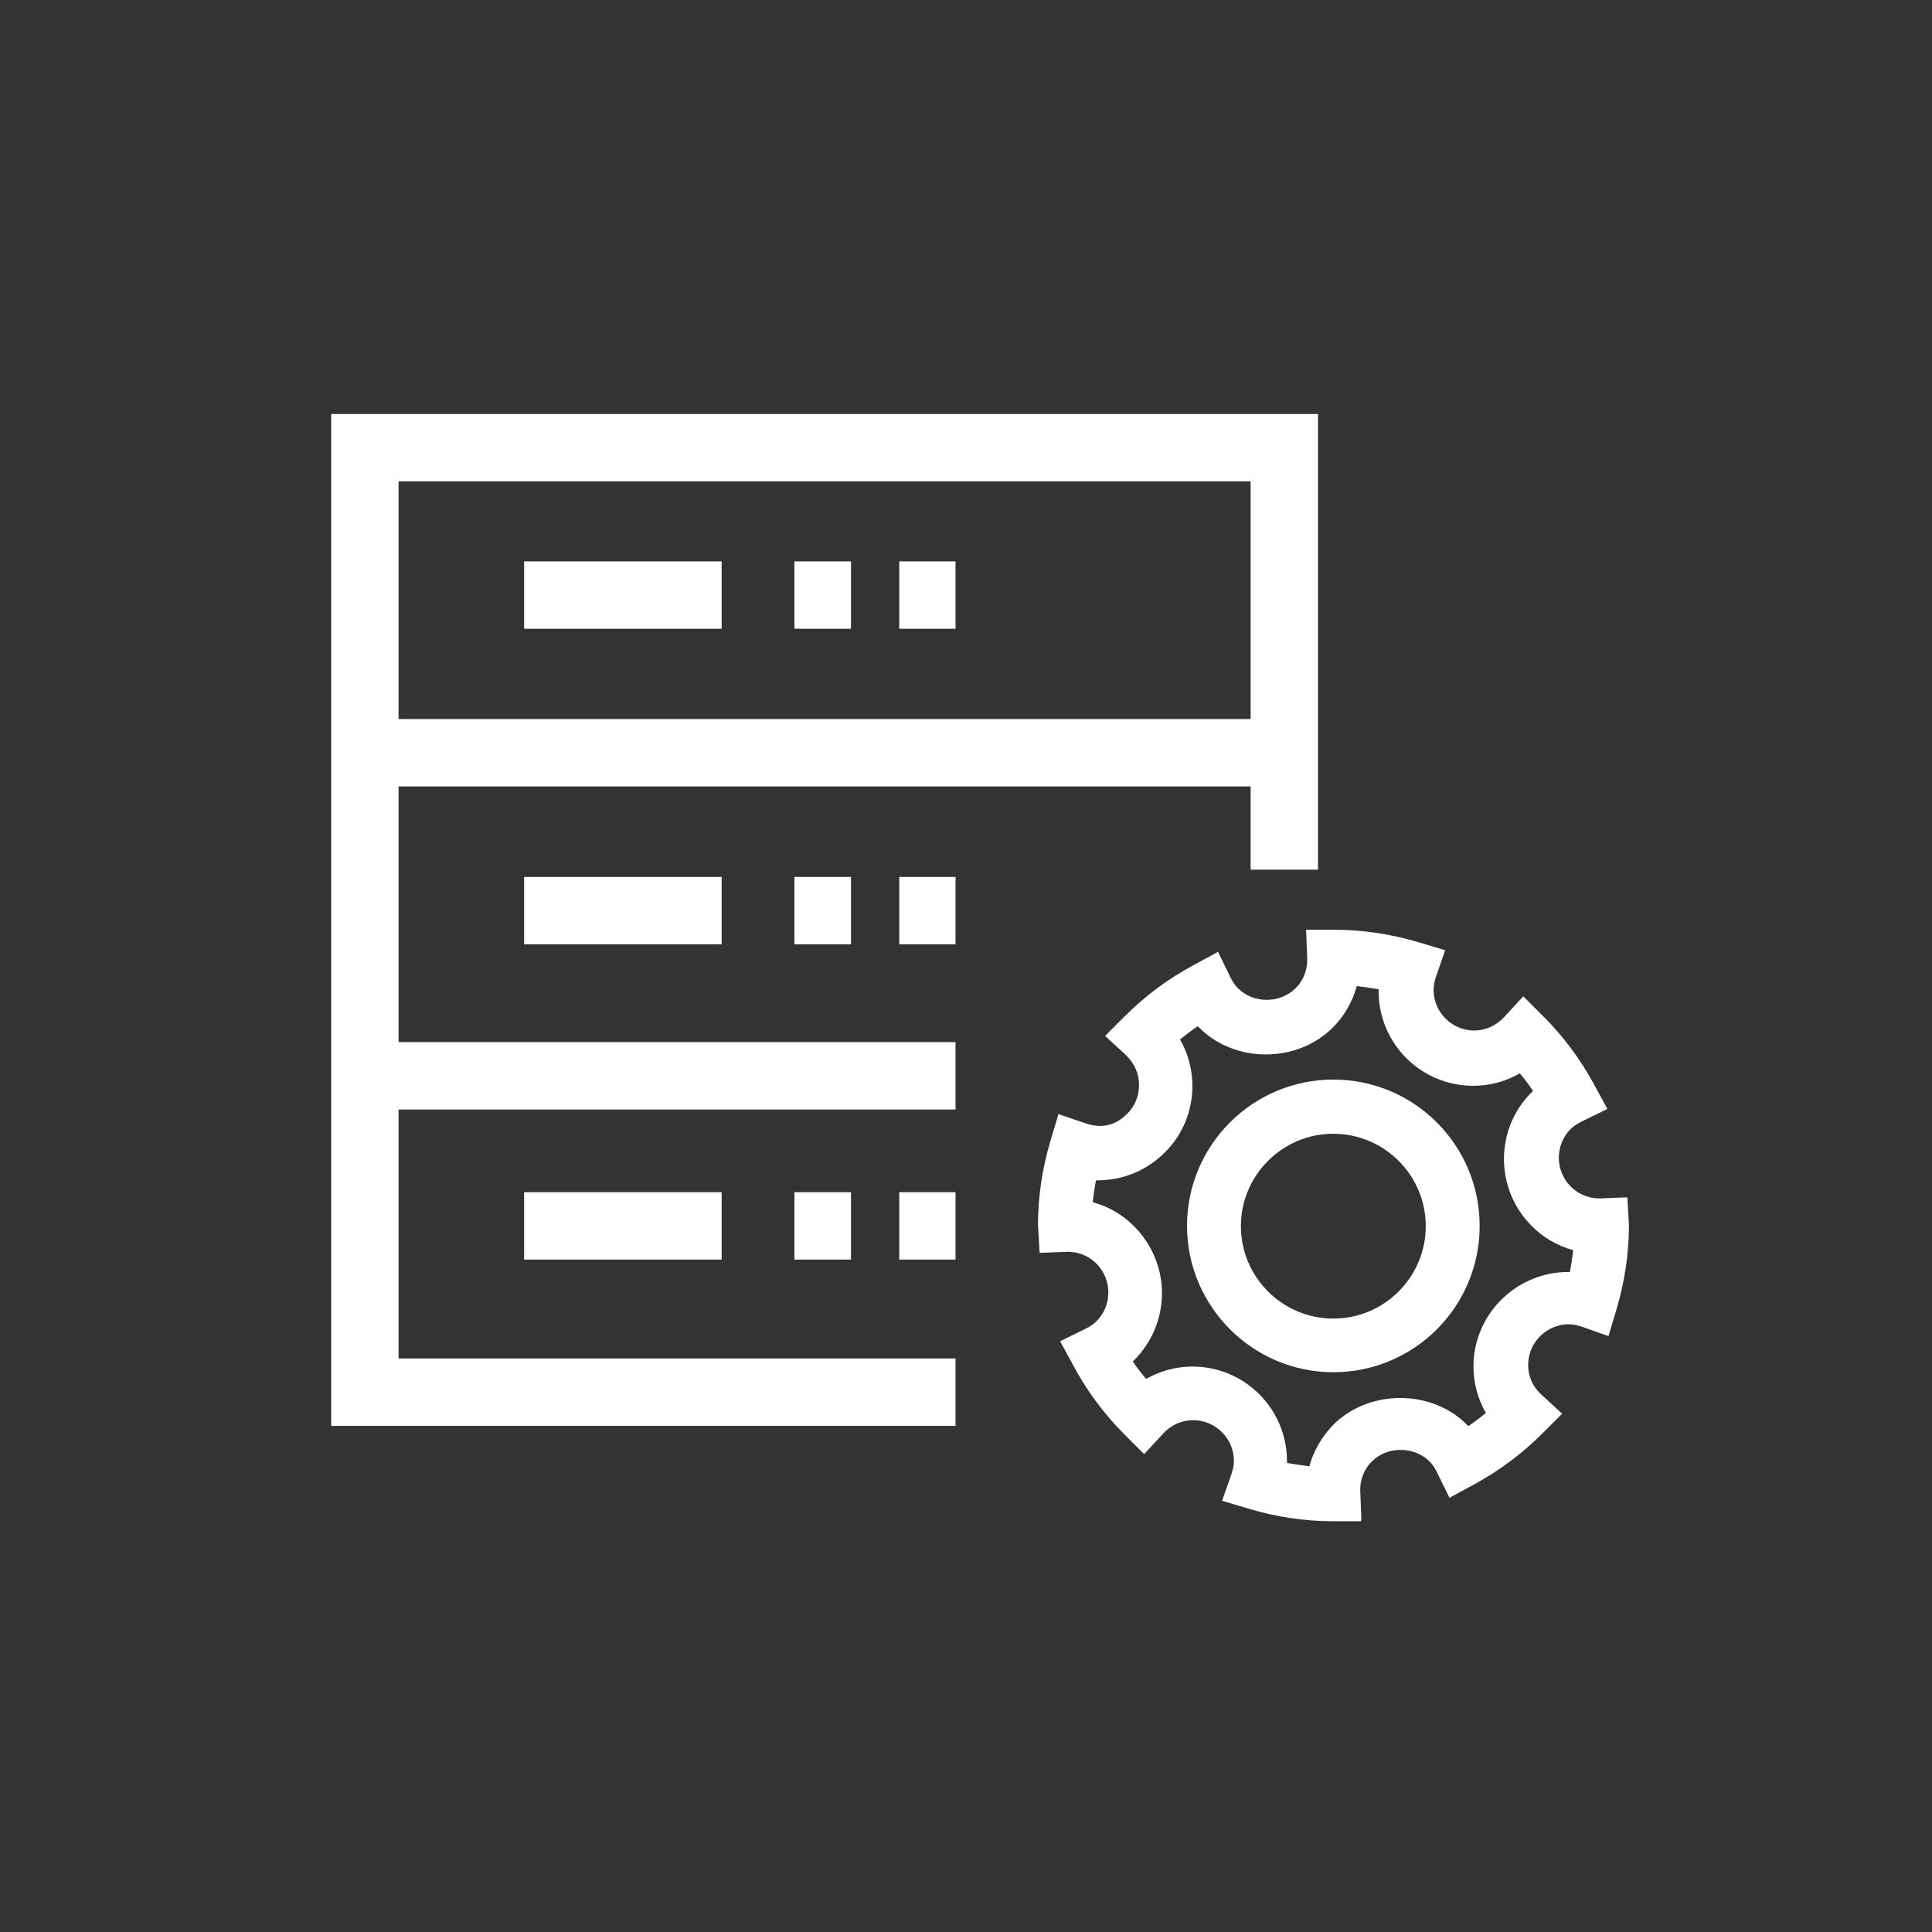 <svg width="70" height="70" viewBox="0 0 70 70" fill="none" xmlns="http://www.w3.org/2000/svg">
<rect x="0" y="0" width="70" height="70" fill="#333333" stroke="none"/>
<mask id="mask0_461_818" style="mask-type:alpha" maskUnits="userSpaceOnUse" x="0" y="0" width="70" height="70">
<rect width="70" height="70" fill="#D9D9D9"/>
</mask>
<g mask="url(#mask0_461_818)">
<g clip-path="url(#clip0_461_818)">
<path d="M34.621 51.661H12V15H47.753V31.51H45.312V17.441H14.441V49.22H34.621V51.661Z" fill="white"/>
<path d="M46.532 26.052H13.22V28.493H46.532V26.052Z" fill="white"/>
<path d="M34.621 37.758H13.22V40.199H34.621V37.758Z" fill="white"/>
<path d="M26.147 20.34H18.99V22.781H26.147V20.34Z" fill="white"/>
<path d="M30.833 20.34H28.783V22.781H30.833V20.34Z" fill="white"/>
<path d="M34.621 20.34H32.581V22.781H34.621V20.34Z" fill="white"/>
<path d="M26.147 31.773H18.99V34.214H26.147V31.773Z" fill="white"/>
<path d="M30.833 31.773H28.783V34.214H30.833V31.773Z" fill="white"/>
<path d="M34.621 31.773H32.581V34.214H34.621V31.773Z" fill="white"/>
<path d="M26.147 43.196H18.99V45.637H26.147V43.196Z" fill="white"/>
<path d="M30.833 43.196H28.783V45.637H30.833V43.196Z" fill="white"/>
<path d="M34.621 43.196H32.581V45.637H34.621V43.196Z" fill="white"/>
<path d="M48.309 49.718C45.39 49.718 43.008 47.336 43.008 44.416C43.008 41.497 45.38 39.115 48.309 39.115C51.238 39.115 53.611 41.488 53.611 44.416C53.611 47.346 51.238 49.718 48.309 49.718ZM48.309 41.078C46.464 41.078 44.96 42.581 44.96 44.426C44.96 46.272 46.464 47.775 48.309 47.775C50.154 47.775 51.658 46.272 51.658 44.426C51.658 42.581 50.154 41.078 48.309 41.078Z" fill="white"/>
<path d="M49.305 55.117H48.29C47.265 55.117 46.239 54.961 45.254 54.668L44.277 54.375L44.619 53.408C44.677 53.233 44.707 53.077 44.707 52.93C44.707 52.12 44.043 51.456 43.233 51.456C42.822 51.456 42.442 51.622 42.149 51.934L41.456 52.686L40.733 51.964C40.001 51.231 39.386 50.401 38.898 49.493L38.41 48.595L39.327 48.146C39.493 48.068 39.63 47.97 39.727 47.873C40.001 47.599 40.157 47.228 40.157 46.828C40.157 46.428 40.001 46.066 39.727 45.783C39.454 45.51 39.083 45.354 38.683 45.354L37.667 45.393L37.609 44.377C37.609 43.352 37.765 42.327 38.058 41.341L38.351 40.365L39.317 40.697C39.972 40.921 40.46 40.736 40.84 40.355C41.124 40.072 41.27 39.711 41.27 39.31C41.27 38.91 41.104 38.52 40.792 38.227L40.04 37.533L40.762 36.811C41.495 36.079 42.325 35.464 43.233 34.975L44.131 34.487L44.58 35.405C44.658 35.571 44.755 35.708 44.853 35.805C45.419 36.372 46.386 36.362 46.943 35.805C47.235 35.513 47.382 35.122 47.362 34.702L47.323 33.687H48.348C49.373 33.687 50.399 33.843 51.385 34.136L52.361 34.429L52.029 35.386C51.971 35.561 51.941 35.718 51.941 35.864C51.941 36.674 52.605 37.338 53.416 37.338C53.825 37.338 54.206 37.163 54.499 36.85L55.192 36.098L55.915 36.821C56.647 37.553 57.262 38.383 57.75 39.281L58.239 40.179L57.321 40.628C57.155 40.706 57.018 40.804 56.911 40.902C56.335 41.478 56.335 42.415 56.911 42.991C57.184 43.264 57.555 43.421 57.946 43.421L58.961 43.382L59.02 44.397C59.02 45.422 58.863 46.447 58.571 47.433L58.278 48.41L57.311 48.068C57.135 48.009 56.989 47.98 56.842 47.98C56.032 47.98 55.368 48.644 55.368 49.454C55.368 49.864 55.534 50.245 55.846 50.528L56.598 51.221L55.876 51.944C55.144 52.676 54.314 53.291 53.416 53.779L52.517 54.268L52.068 53.35C51.99 53.184 51.892 53.047 51.795 52.95C51.238 52.393 50.262 52.393 49.706 52.95C49.413 53.242 49.266 53.633 49.286 54.053L49.325 55.068L49.305 55.117ZM46.65 53.008C46.913 53.057 47.177 53.096 47.44 53.125C47.597 52.559 47.899 52.042 48.309 51.622C49.598 50.333 51.863 50.323 53.152 51.622C53.171 51.641 53.191 51.661 53.201 51.671C53.416 51.524 53.63 51.368 53.835 51.192C53.542 50.684 53.386 50.099 53.386 49.513C53.386 47.599 54.968 46.057 56.881 46.086C56.93 45.822 56.969 45.559 56.999 45.295C56.432 45.139 55.915 44.846 55.495 44.416C54.157 43.079 54.157 40.902 55.495 39.574C55.515 39.554 55.524 39.545 55.544 39.525C55.397 39.31 55.241 39.096 55.066 38.891C54.558 39.183 53.982 39.34 53.376 39.34C51.482 39.34 49.95 37.807 49.95 35.913C49.95 35.893 49.95 35.864 49.95 35.844C49.686 35.796 49.422 35.757 49.159 35.727C49.002 36.294 48.71 36.811 48.29 37.231C46.991 38.529 44.736 38.529 43.447 37.231C43.428 37.211 43.418 37.202 43.398 37.182C43.174 37.328 42.969 37.494 42.754 37.66C43.047 38.168 43.203 38.754 43.203 39.34C43.203 40.257 42.852 41.117 42.198 41.761C41.534 42.425 40.655 42.776 39.708 42.767C39.659 43.03 39.62 43.294 39.591 43.557C40.157 43.714 40.675 44.007 41.094 44.436C41.739 45.08 42.1 45.949 42.1 46.857C42.1 47.765 41.739 48.634 41.094 49.279C41.075 49.298 41.055 49.308 41.045 49.327C41.192 49.552 41.358 49.757 41.524 49.962C42.032 49.669 42.617 49.513 43.203 49.513C45.097 49.513 46.63 51.046 46.63 52.94C46.63 52.959 46.63 52.989 46.63 53.008H46.65Z" fill="white"/>
</g>
</g>
<defs>
<clipPath id="clip0_461_818">
<rect width="47" height="40.117" fill="white" transform="translate(12 15)"/>
</clipPath>
</defs>
</svg>
